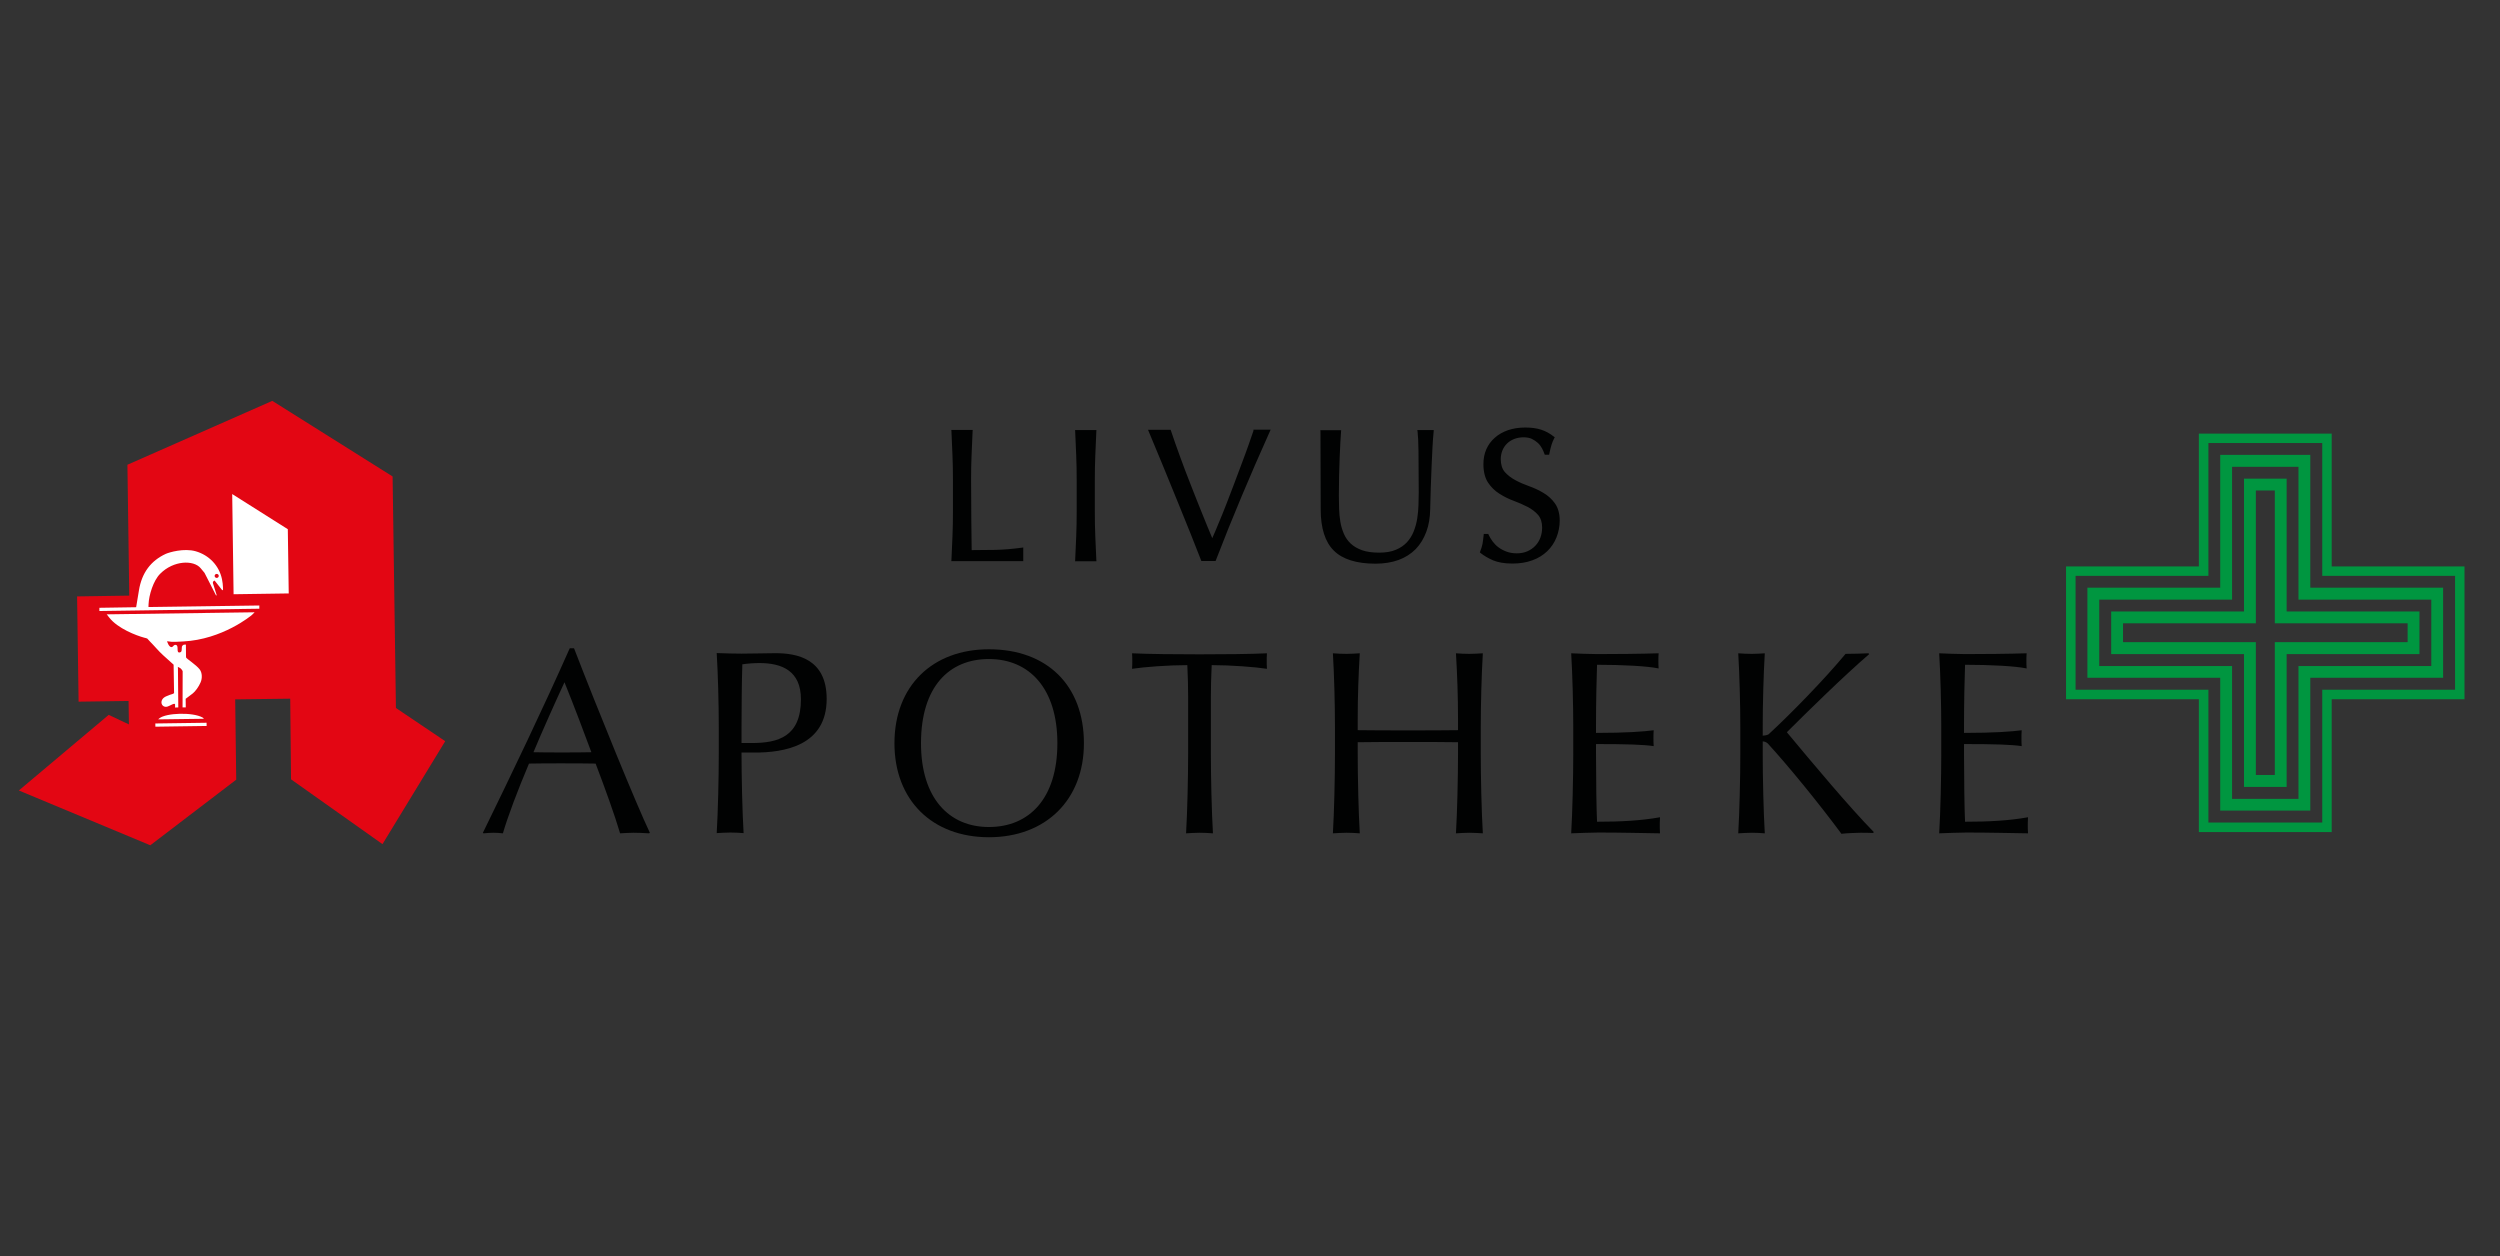 <?xml version="1.0" encoding="utf-8"?>
<!-- Generator: Adobe Illustrator 22.0.1, SVG Export Plug-In . SVG Version: 6.00 Build 0)  -->
<svg version="1.1" xmlns="http://www.w3.org/2000/svg" xmlns:xlink="http://www.w3.org/1999/xlink" x="0px" y="0px"
	 viewBox="0 0 2175.9 1093.3" style="enable-background:new 0 0 2175.9 1093.3;" xml:space="preserve">
<rect x="0" y="0" width="2175.9" height="1093.3" fill="#333333" stroke="none"/>
<style type="text/css">
	.st0{fill-rule:evenodd;clip-rule:evenodd;fill:#E30613;}
	.st1{fill-rule:evenodd;clip-rule:evenodd;fill:#FFFFFF;}
	.st2{fill-rule:evenodd;clip-rule:evenodd;fill:#009640;}
	.st3{fill:#010202;}
</style>
<g id="Ebene_1">
	<polygon class="st0" points="332.9,734.7 387.5,645.1 344.6,616.2 341.7,414.7 237,348.9 110.9,404.5 112.5,518.4 67.1,519.1 
		68.4,610.7 111.9,610.1 112.2,630.5 94.6,622.2 16.4,688 130.8,735.7 205.6,678.6 204.7,608.7 252.6,608.1 253.3,678.3 	"/>
	<path class="st1" d="M225.7,529.8l-139.2,2l0-2.8l32-0.5l2.4-14.5c2.5-15.7,10.6-26,23.3-31.9c3.1-1.4,15.9-5.2,26.1-2.3
		c11.5,3.3,20.4,12.3,22.9,24.3c0.5,2.4,0.8,4.9,0.9,7.4l0,2.3l-1-0.5l-6.3-8l-1,0.5l-0.5,1l0,0.7l3.2,10.2l0,0.5l-0.5,0l-10-19.6
		l-3.4-4.1c-6-7.2-23.5-6.9-35.2,4.9c-6,6-9.8,18.6-10.1,26.5l-0.1,2.4l2.9,0l93.6-1.3L225.7,529.8z"/>
	<path class="st1" d="M146,614.9c-5.6,1.9-8.4-6.1-1-9l2-0.8c0.9-0.5,3.7-1,4.5-1.8l-0.4-24.8l-9.1-8.2c-3.8-3.4-7.8-8.3-11.8-12.3
		l-2-2.2l-1.1-0.4l-1.6-0.4c-6.7-1.8-23-7.9-30.5-17.6l-2.1-2.7l128.7-1.8l-2.2,2.2c-0.7,0.7-25.8,21.5-60,23.2l-6.4,0.3l-3.6,0
		l-4-0.5l0.5,1.4c0.7,2,2.9,5.4,4.9,2.8c0.7-0.9,1.8-1.4,2.8-0.8c2.2,1.3-0.6,7.2,3.1,6.3c2.7-0.6,0.4-4.9,2.5-6.2l0.8-0.5l1.8-0.1
		l0.1,10.3l0.1,1c0.6,1.2,8.6,6.2,11.8,10.3c2.3,3,2.3,7.9,0.8,11.3c-1.6,3.8-4.5,7.8-6.9,9.7l-6.1,4.6l0.1,7.5l-2.8,0l0.1-31.4
		c0-0.6-1.6-2.8-2.8-3.2l-1.4-0.7l0.1,1.5l0.3,33.8l-2.8,0.1l0-2.7C152.1,611.4,148.2,614.2,146,614.9"/>
	<path class="st1" d="M122.6,528.6l3.3,0l0.3-4.6c0.8-10.8,5.7-22.7,14.6-30.8c5.8-5.3,16.3-7.1,20.9-7c9.7,0.2,14.2,5.9,16.3,6
		c0.4,0,0.8,0,1.2-0.1c2.3-0.6,0.2-3.7-1.2-4.3l-3.6-2.1c-11.9-6.7-34.9-4.3-45.8,17.3c-3.4,6.8-4.2,13.8-5.2,21.4L122.6,528.6z"/>
	<polygon class="st1" points="251.3,516.5 203.3,517.2 202.1,430 250.5,460.6 	"/>
	
		<rect x="135.2" y="629.3" transform="matrix(1 -1.418705e-02 1.418705e-02 1 -8.932 2.299)" class="st1" width="44.6" height="2.8"/>
	<path class="st1" d="M138.7,625.2c6-4.8,29.1-5.5,37.6-0.7c0.2,0.1,2,1.1,0.3,1.1l-38.1,0.5C137.1,626.2,138,625.9,138.7,625.2"/>
	<path class="st1" d="M162.5,603.7l1.2-1.1c5.8-5.1,10.9-13.9,4.8-20.4c-4.8-5.1-10.4-7-16.6-12.6L138.1,557l-3.9-0.6
		c-1.8-0.2,3.6,5,5.8,7.1c16.6,15.6,21,16.3,24.4,19.4c5.1,4.6,2.7,11.9-1.5,16.3l-0.2,0.2l-0.3,0.2l0,0.5l0,1l0,1L162.5,603.7z"/>
	<path class="st1" d="M145.4,611.9l0.3,0c0.5,0,5.4-1.3,6.1-2.4l-0.1-3.7l-2.1,0.9c-3,0.9-6.4,3.5-5.2,4.5l0.5,0.4L145.4,611.9z"/>
	<path class="st0" d="M188.6,499.5c-1,0-1.8,0.8-1.8,1.8c0,0.9,0.9,1.7,1.8,1.7c1,0,1.8-0.8,1.8-1.8
		C190.4,500.3,189.6,499.5,188.6,499.5"/>
	<path class="st1" d="M162.6,592.6l0.5,0l0.4-0.3c1.1-0.5,0.8-3.8,0.2-4.7c-0.3-0.6-1.5-2.7-1.5-0.2l0,0.8l0,0.7l0,0.8l0,0.5l0,0.8
		l0,0.8l0,0.5L162.6,592.6z"/>
	<g>
		<path class="st2" d="M1798.2,493l115.6,0l0-115.6l115.6,0l0,115.6l115.6,0l0,115.6l-115.6,0l0,115.6l-115.6,0l0-115.6l-115.6,0
			L1798.2,493z M1806.5,501.2l0,99.1l115.6,0l0,115.6l99.1,0l0-115.6l115.6,0l0-99.1l-115.6,0l0-115.6l-99.1,0l0,115.6L1806.5,501.2
			z"/>
		<path class="st2" d="M1816.8,511.5l0,78.4l115.6,0l0,115.6l78.4,0l0-115.6l115.6,0l0-78.4l-115.6,0l0-115.6l-78.4,0l0,115.6
			L1816.8,511.5z M1827.1,521.9l0,57.8l115.6,0l0,115.6l57.8,0l0-115.6l115.6,0l0-57.8l-115.6,0l0-115.6l-57.8,0l0,115.6
			L1827.1,521.9z"/>
		<path class="st2" d="M1847.8,542.5l0,16.4l115.6,0l0,115.6l16.5,0l0-115.6l115.6,0l0-16.4l-115.6,0l0-115.6l-16.5,0l0,115.6
			L1847.8,542.5z M1837.5,532.2l0,37.1l115.6,0l0,115.6l37.1,0l0-115.6l115.6,0l0-37.1l-115.6,0l0-115.6l-37.1,0l0,115.6
			L1837.5,532.2z"/>
	</g>
	<g>
		<path class="st3" d="M846.6,374.3l-0.1,1.3c-0.3,7.2-0.6,14.2-0.9,21c-0.3,6.8-0.4,13.9-0.4,21c0,13.7,0.1,25.5,0.2,35.5
			c0.1,9.5,0.2,18.1,0.3,25.7c7.2,0,14.2-0.1,20.9-0.2c7-0.2,14.6-0.8,22.6-1.9l1.4-0.2v11.9H828l0.1-1.3c0.3-6.7,0.6-13.5,0.9-20.5
			c0.3-6.9,0.4-14,0.4-21.1v-28c0-7.1-0.1-14.1-0.4-21c-0.3-6.9-0.6-13.9-0.9-21l-0.1-1.3H846.6z M953.3,466.7
			c-0.3-6.8-0.4-13.9-0.4-21.1v-28c0-7.1,0.1-14.2,0.4-21c0.3-6.9,0.6-13.9,0.9-21l0.1-1.3h-18.6l0.1,1.3c0.3,7.2,0.6,14.2,0.9,21
			c0.3,6.9,0.4,13.9,0.4,21v28c0,7.1-0.1,14.2-0.4,21.1c-0.3,6.9-0.6,13.8-0.9,20.5l-0.1,1.3h18.6l-0.1-1.3
			C953.9,480.4,953.6,473.6,953.3,466.7z M1090.9,375.1c-1.2,3.6-2.7,7.8-4.4,12.7c-1.7,4.9-3.7,10.1-5.8,15.8
			c-2.1,5.6-4.3,11.5-6.6,17.6c-2.3,6.1-4.6,12.1-6.9,18c-2.3,5.9-4.6,11.6-6.9,17c-1.8,4.4-3.5,8.5-5.2,12.2
			c-3.1-7.3-6.1-14.8-9.1-22.2c-3.4-8.3-6.6-16.6-9.8-24.7c-3.2-8.1-6.3-16.2-9.1-24c-2.9-7.8-5.5-15.4-7.9-22.5l-0.3-0.9h-19.7
			l0.7,1.7c3.9,9.3,8,19.2,12.3,29.6c4.3,10.4,8.5,20.6,12.5,30.6c4.1,10,7.9,19.5,11.5,28.4c3.6,9,6.6,16.7,9.1,23.1l0.3,0.8h12.4
			l0.3-0.8c7.1-18.4,14.6-37.1,22.4-55.6c7.7-18.4,15.9-37.2,24.4-56.1l0.8-1.8h-14.9L1090.9,375.1z M1233.8,375.7
			c0.4,3.1,0.7,8.8,0.8,17.1c0.1,8.5,0.2,20.5,0.2,35.6c0,3.4-0.1,7-0.2,11c-0.1,3.9-0.5,7.9-1.1,11.9c-0.6,3.9-1.7,7.7-3.1,11.3
			c-1.4,3.5-3.4,6.7-5.9,9.4c-2.5,2.7-5.7,4.9-9.6,6.5c-3.9,1.7-8.8,2.5-14.5,2.5c-5.9,0-10.9-0.7-14.9-2.1
			c-3.9-1.4-7.2-3.3-9.8-5.7c-2.6-2.4-4.6-5.3-6-8.5c-1.4-3.3-2.5-6.8-3.1-10.5c-0.6-3.7-1-7.5-1.1-11.4c-0.1-3.9-0.2-7.8-0.2-11.4
			c0-6.1,0.1-11.9,0.2-17.5c0.1-5.6,0.3-10.9,0.5-15.7c0.2-4.9,0.4-9.2,0.6-13.1c0.2-3.8,0.4-6.9,0.6-9.3l0.1-1.4h-18.1l0.1,1.3
			c0,2.6,0,18.1,0.1,33.6c0,15.8,0.1,31.6,0.1,34.1c0,16.2,3.8,28.3,11.4,35.8c7.6,7.6,19.8,11.4,36.3,11.4c7.5,0,14.2-1.1,20-3.2
			c5.8-2.1,10.8-5.3,14.9-9.4c4-4.1,7.1-9.2,9.3-15.1c2.2-5.8,3.3-12.6,3.4-19.9c0.1-6,0.3-12.1,0.5-18.4c0.2-6.3,0.4-12.5,0.7-18.5
			c0.2-5.9,0.5-11.6,0.8-16.9c0.3-5.2,0.6-9.8,1-13.5l0.1-1.4h-14.3L1233.8,375.7z M1353.4,438.2c-2.6-3.7-6-6.8-9.9-9.1
			c-3.8-2.3-8-4.3-12.5-5.9c-4.3-1.5-8.4-3.3-12.1-5.3c-3.6-1.9-6.7-4.3-9.2-7.1c-2.3-2.7-3.5-6.5-3.5-11.2c0-2.7,0.5-5.3,1.5-7.7
			c1-2.3,2.3-4.3,4.1-6c1.8-1.7,3.9-3,6.3-3.9c4.7-1.8,11.2-1.9,15.2,0c2,1,3.8,2.2,5.3,3.6c1.5,1.4,2.6,3,3.5,4.6
			c0.9,1.7,1.6,3.3,2.1,4.8l0.3,0.8h3.8l0.2-1c0.6-3.1,1.3-5.7,1.9-7.7c0.6-2,1.4-3.9,2.3-5.6l0.5-0.9l-0.8-0.6c-3.4-2.7-7-4.7-11-6
			c-3.9-1.3-8.6-1.9-13.9-1.9c-5.5,0-10.6,0.8-15,2.3c-4.5,1.6-8.4,3.8-11.5,6.6c-3.2,2.8-5.7,6.2-7.4,10.1
			c-1.7,3.9-2.5,8.2-2.5,12.9c0,6.6,1.4,12,4,16c2.6,3.9,5.9,7.2,9.9,9.7c3.9,2.5,8.1,4.6,12.5,6.2c4.3,1.6,8.4,3.4,12.1,5.3
			c3.6,1.9,6.7,4.2,9.1,7c2.3,2.7,3.5,6.4,3.5,11c0,3.1-0.5,6-1.5,8.7c-1,2.7-2.5,5.1-4.4,7.1c-1.9,2-4.2,3.6-6.9,4.8
			c-2.7,1.2-5.8,1.8-9.2,1.8c-3.3,0-6.3-0.5-9-1.5c-2.7-1-5.1-2.3-7.1-3.8c-2-1.5-3.7-3.3-5.1-5.2l0,0c-1.4-1.9-2.5-3.8-3.4-5.7
			l-0.3-0.7h-3.9l-0.1,1.1c-0.3,3.1-0.7,5.6-1,7.6c-0.4,1.9-1,4.1-2,6.5l-0.3,0.9l0.7,0.6c2.9,2.3,6.5,4.4,10.8,6.3
			c4.3,1.8,10,2.8,16.8,2.8c6.4,0,12.2-0.9,17.3-2.8c5.1-1.8,9.4-4.5,13-7.9c3.5-3.4,6.3-7.5,8.1-12.1c1.8-4.6,2.8-9.5,2.8-14.6
			C1357.5,447,1356.1,442,1353.4,438.2z"/>
		<path class="st3" d="M514.7,654.7c-6.4,0.2-17.4,0.2-25.9,0.2c-7.8,0-17.9,0-24.5-0.2c6.9-16.7,20.2-46.3,27-60.9
			C498.4,611.2,510.1,642.1,514.7,654.7 M565.6,724.8c-11.5-24.1-45.4-107.2-66-160.6h-3.7c-23.6,53.2-50.2,108.6-75.6,160.6
			l0.5,0.5c2.1-0.2,5.7-0.5,8.7-0.5c2.5,0,5.7,0.2,8.2,0.5c4.1-14.2,12.8-37.3,22.7-60.7c9.4-0.2,18.1-0.2,27.5-0.2
			c10.1,0,22.5,0,30.5,0.2c8.2,21.5,16.7,45.1,21.3,60.7c3.9-0.2,8-0.5,11.5-0.5c3.7,0,9.9,0.2,13.7,0.5L565.6,724.8z"/>
		<path class="st3" d="M697.1,608.6c0,32.5-19.7,38.1-42.8,38.1h-8.9v-13.5c0-13.9,0.2-41.1,0.7-55c4.6-0.7,10.1-1.1,14.9-1.1
			C680.6,577.1,697.1,583.9,697.1,608.6 M719.5,608.3c0-35.2-26.1-39.8-44.7-39.8c-3.2,0-8.2,0.2-13.5,0.2c-5.5,0-11.2,0.2-16,0.2
			c-5.5,0-13.7-0.2-21.5-0.5c1.1,18.3,1.8,44,1.8,64.6v22.9c0,20.6-0.7,50.9-1.8,69.2c3.4-0.2,8.2-0.5,11.9-0.5
			c3.4,0,8.2,0.2,11.5,0.5c-1.1-18.3-1.8-48.8-1.8-68.7v-1.4h10.3C683.1,655.2,719.5,648.8,719.5,608.3z"/>
		<path class="st3" d="M920.3,646.9c0,48.1-24.5,72.9-59.6,72.9c-34.6,0-59.1-25-59.1-72.9c0-49.3,24.5-73.3,59.1-73.3
			C895.8,573.6,920.3,599,920.3,646.9 M943.4,646.9c0-50.4-32.1-81.8-82.7-81.8c-49,0-82.2,31.8-82.2,81.8
			c0,49.9,33.2,81.8,82.2,81.8C910.2,728.7,943.4,696.2,943.4,646.9z"/>
		<path class="st3" d="M1102.7,582.1c-0.2-3-0.2-5-0.2-6.9c0-1.8,0-3.4,0.2-6.6c-13.3,0.7-38.9,0.9-58.7,0.9
			c-19.2,0-44.9-0.2-58.7-0.9c0.2,3.2,0.2,4.8,0.2,6.6c0,1.8,0,3.9-0.2,6.9c10.5-1.6,31.6-3.2,48.1-3.2c0.5,8.9,0.7,20.8,0.7,27.3
			v49.9c0,20.6-0.7,50.9-1.8,69.2c3.2-0.2,8-0.5,11.7-0.5c3.7,0,8.2,0.2,11.7,0.5c-1.1-18.3-1.8-48.8-1.8-69.2v-49.9
			c0-6.2,0.2-18.1,0.7-27.3C1071.3,578.9,1092.4,580.5,1102.7,582.1"/>
		<path class="st3" d="M1290.6,725.3c-1.1-18.3-1.8-48.6-1.8-69.2v-22.9c0-20.6,0.7-46.3,1.8-64.6c-3.2,0.2-8,0.5-11.7,0.5
			c-3.7,0-8.2-0.2-11.7-0.5c1.1,18.3,1.8,36.9,1.8,57.5v9.4c-9.4,0.2-29.6,0.2-43.5,0.2c-13.7,0-34.4,0-43.8-0.2v-9.4
			c0-20.6,0.7-39.2,1.8-57.5c-3.2,0.2-8,0.5-11.5,0.5c-3.7,0-8.5-0.2-11.9-0.5c1.1,18.3,1.8,44,1.8,64.6v22.9
			c0,20.6-0.7,50.9-1.8,69.2c3.4-0.2,8.2-0.5,11.9-0.5c3.4,0,8.2,0.2,11.5,0.5c-1.1-18.3-1.8-48.6-1.8-69V646
			c9.4-0.2,28-0.2,43.8-0.2c15.8,0,34.1,0,43.5,0.2v10.3c0,20.6-0.7,50.6-1.8,69c3.4-0.2,8-0.5,11.7-0.5
			C1282.5,724.8,1287.3,725.1,1290.6,725.3"/>
		<path class="st3" d="M1444.8,725.3c-0.2-3.4-0.2-5.5-0.2-6.9s0-3.4,0.2-7.1c-16.5,3-34.6,3.9-54.8,3.9c-0.5-8.9-0.9-38.5-0.9-58.9
			v-8.7c26.8,0,41.7,0.5,50.2,1.8c-0.2-2.3-0.2-4.8-0.2-6.9c0-2.1,0-4.4,0.2-6.9c-8.5,1.1-23.4,2.3-50.2,2.3v-7.3
			c0-18.3,0.5-41.5,0.9-52c21.8,0,43.8,1.1,53.6,3.2c-0.2-2.3-0.2-4.8-0.2-6.6c0-2.1,0-4.1,0.2-6.6c-15.1,0.5-38.3,0.7-53.4,0.7
			c-7.1,0-17.4-0.5-22.7-0.7c1.1,18.3,1.8,44,1.8,64.6v22.9c0,20.6-0.7,50.9-1.8,69.2c5.3-0.2,18.1-0.7,23.8-0.7
			C1410.9,724.6,1430.6,725.1,1444.8,725.3"/>
		<path class="st3" d="M1630.8,724.1c-21.1-21.5-52.7-59.3-75.6-86.8c17.9-17.9,50.9-50.2,71.7-68l-0.7-0.7
			c-4.8,0.2-13.5,0.5-19.9,0.5c-17.6,21.3-47.4,52-67.1,70.1c-1.4,0.7-3.7,1.1-5,1.1v-7.1c0-20.6,0.7-46.3,1.8-64.6
			c-3,0.2-7.8,0.5-11.2,0.5c-3.7,0-8.5-0.2-11.9-0.5c1.1,18.3,1.8,44,1.8,64.6v22.9c0,20.6-0.7,50.9-1.8,69.2
			c3.4-0.2,8.2-0.5,11.9-0.5c3.4,0,8.2,0.2,11.2,0.5c-1.1-18.3-1.8-48.8-1.8-69.2v-10.8c1.4,0,3,0.5,4.4,1.8
			c18.1,19.7,45.1,52.9,64.1,78.6c4.1-0.5,12.6-0.9,16.5-0.9c3.2,0,6.9,0,11.2,0.2L1630.8,724.1z"/>
		<path class="st3" d="M1765.1,725.3c-0.2-3.4-0.2-5.5-0.2-6.9s0-3.4,0.2-7.1c-16.5,3-34.6,3.9-54.8,3.9c-0.5-8.9-0.9-38.5-0.9-58.9
			v-8.7c26.8,0,41.7,0.5,50.2,1.8c-0.2-2.3-0.2-4.8-0.2-6.9c0-2.1,0-4.4,0.2-6.9c-8.5,1.1-23.4,2.3-50.2,2.3v-7.3
			c0-18.3,0.5-41.5,0.9-52c21.8,0,43.8,1.1,53.6,3.2c-0.2-2.3-0.2-4.8-0.2-6.6c0-2.1,0-4.1,0.2-6.6c-15.1,0.5-38.3,0.7-53.4,0.7
			c-7.1,0-17.4-0.5-22.7-0.7c1.1,18.3,1.8,44,1.8,64.6v22.9c0,20.6-0.7,50.9-1.8,69.2c5.3-0.2,18.1-0.7,23.8-0.7
			C1731.2,724.6,1750.9,725.1,1765.1,725.3"/>
	</g>
	<rect x="2029.5" y="377.4" class="st2" width="0.1" height="0.1"/>
</g>
<g id="Ebene_2">
</g>
<g id="Ebene_3">
</g>
</svg>
